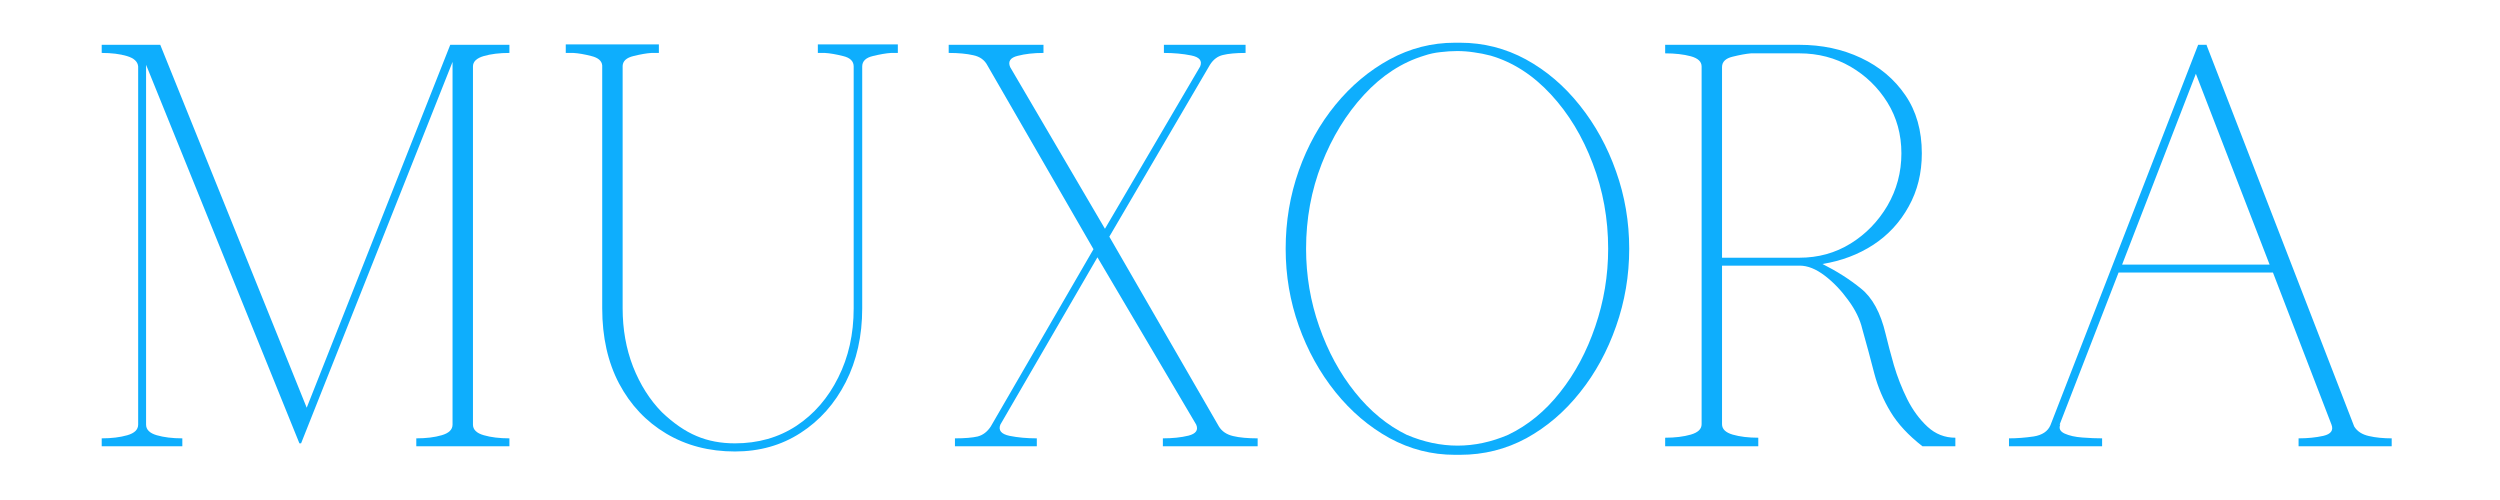 <svg version="1.0" preserveAspectRatio="xMidYMid meet" height="50" viewBox="0 0 187.5 37.5" zoomAndPan="magnify" width="250" xmlns:xlink="http://www.w3.org/1999/xlink" xmlns="http://www.w3.org/2000/svg"><defs><g></g></defs><g fill-opacity="1" fill="#0eaefd"><g transform="translate(5.503, 33.47)"><g><path d="M 2.125 -0.594 C 2.863 -0.594 3.504 -0.672 4.047 -0.828 C 4.586 -0.984 4.859 -1.25 4.859 -1.625 L 4.859 -28.484 C 4.828 -28.848 4.547 -29.109 4.016 -29.266 C 3.492 -29.422 2.863 -29.5 2.125 -29.5 L 2.125 -30.109 L 6.516 -30.109 L 17.5 -2.891 L 28.266 -30.109 L 32.703 -30.109 L 32.703 -29.5 C 31.961 -29.5 31.32 -29.422 30.781 -29.266 C 30.238 -29.109 29.969 -28.848 29.969 -28.484 L 29.969 -1.625 C 29.969 -1.25 30.238 -0.984 30.781 -0.828 C 31.32 -0.672 31.961 -0.594 32.703 -0.594 L 32.703 0 L 25.719 0 L 25.719 -0.594 C 26.457 -0.594 27.094 -0.672 27.625 -0.828 C 28.164 -0.984 28.438 -1.25 28.438 -1.625 L 28.438 -28.828 L 17.078 -0.219 L 16.953 -0.219 L 5.453 -28.609 L 5.453 -1.625 C 5.453 -1.25 5.719 -0.984 6.25 -0.828 C 6.789 -0.672 7.43 -0.594 8.172 -0.594 L 8.172 0 L 2.125 0 Z M 2.125 -0.594"></path></g></g></g><g fill-opacity="1" fill="#0eaefd"><g transform="translate(40.307, 33.47)"><g><path d="M 14.812 0.391 C 12.883 0.391 11.164 -0.055 9.656 -0.953 C 8.156 -1.848 6.977 -3.098 6.125 -4.703 C 5.281 -6.305 4.859 -8.188 4.859 -10.344 L 4.859 -28.562 C 4.828 -28.906 4.555 -29.141 4.047 -29.266 C 3.535 -29.398 3.082 -29.477 2.688 -29.5 L 2.125 -29.5 L 2.125 -30.141 L 9.109 -30.141 L 9.109 -29.5 L 8.562 -29.5 C 8.188 -29.477 7.734 -29.398 7.203 -29.266 C 6.68 -29.141 6.41 -28.895 6.391 -28.531 L 6.391 -10.344 C 6.391 -8.781 6.648 -7.32 7.172 -5.969 C 7.703 -4.625 8.422 -3.488 9.328 -2.562 C 10.203 -1.727 11.07 -1.129 11.938 -0.766 C 12.801 -0.398 13.758 -0.219 14.812 -0.219 C 16.551 -0.219 18.086 -0.656 19.422 -1.531 C 20.754 -2.414 21.801 -3.625 22.562 -5.156 C 23.332 -6.688 23.719 -8.414 23.719 -10.344 L 23.719 -28.484 C 23.719 -28.879 23.453 -29.141 22.922 -29.266 C 22.398 -29.398 21.941 -29.477 21.547 -29.5 L 21.031 -29.5 L 21.031 -30.141 L 27.031 -30.141 L 27.031 -29.5 L 26.531 -29.5 C 26.156 -29.477 25.695 -29.398 25.156 -29.266 C 24.625 -29.141 24.359 -28.879 24.359 -28.484 L 24.359 -10.344 C 24.359 -8.27 23.945 -6.426 23.125 -4.812 C 22.301 -3.195 21.172 -1.926 19.734 -1 C 18.297 -0.07 16.656 0.391 14.812 0.391 Z M 14.812 0.391"></path></g></g></g><g fill-opacity="1" fill="#0eaefd"><g transform="translate(69.027, 33.47)"><g><path d="M 2.594 -0.594 C 3.332 -0.594 3.898 -0.641 4.297 -0.734 C 4.691 -0.836 5.02 -1.086 5.281 -1.484 L 12.984 -14.781 L 5.031 -28.562 C 4.82 -28.969 4.469 -29.223 3.969 -29.328 C 3.477 -29.441 2.863 -29.5 2.125 -29.5 L 2.125 -30.109 L 9.234 -30.109 L 9.234 -29.5 C 8.492 -29.5 7.848 -29.426 7.297 -29.281 C 6.742 -29.145 6.555 -28.863 6.734 -28.438 L 13.844 -16.312 L 20.984 -28.484 C 21.16 -28.91 20.938 -29.188 20.312 -29.312 C 19.688 -29.438 19.004 -29.5 18.266 -29.5 L 18.266 -30.109 L 24.391 -30.109 L 24.391 -29.5 C 23.66 -29.5 23.094 -29.445 22.688 -29.344 C 22.289 -29.25 21.969 -29.004 21.719 -28.609 L 14.172 -15.719 L 22.391 -1.484 C 22.617 -1.117 22.973 -0.879 23.453 -0.766 C 23.941 -0.648 24.555 -0.594 25.297 -0.594 L 25.297 0 L 18.188 0 L 18.188 -0.594 C 18.914 -0.594 19.555 -0.66 20.109 -0.797 C 20.672 -0.941 20.863 -1.219 20.688 -1.625 L 13.281 -14.172 L 6 -1.625 C 5.832 -1.195 6.062 -0.914 6.688 -0.781 C 7.312 -0.656 7.992 -0.594 8.734 -0.594 L 8.734 0 L 2.594 0 Z M 2.594 -0.594"></path></g></g></g><g fill-opacity="1" fill="#0eaefd"><g transform="translate(94.3, 33.47)"><g><path d="M 14.812 0.641 C 13.082 0.641 11.453 0.223 9.922 -0.609 C 8.391 -1.453 7.035 -2.602 5.859 -4.062 C 4.68 -5.531 3.766 -7.188 3.109 -9.031 C 2.453 -10.875 2.125 -12.801 2.125 -14.812 C 2.125 -16.863 2.453 -18.816 3.109 -20.672 C 3.766 -22.523 4.68 -24.172 5.859 -25.609 C 7.035 -27.047 8.391 -28.18 9.922 -29.016 C 11.453 -29.848 13.082 -30.266 14.812 -30.266 L 15.203 -30.266 C 16.961 -30.266 18.609 -29.848 20.141 -29.016 C 21.672 -28.18 23.02 -27.031 24.188 -25.562 C 25.352 -24.102 26.258 -22.453 26.906 -20.609 C 27.562 -18.766 27.891 -16.832 27.891 -14.812 C 27.891 -12.801 27.562 -10.863 26.906 -9 C 26.258 -7.145 25.359 -5.492 24.203 -4.047 C 23.055 -2.598 21.719 -1.453 20.188 -0.609 C 18.656 0.223 16.992 0.641 15.203 0.641 Z M 11.203 -0.859 C 13.754 0.223 16.289 0.223 18.812 -0.859 C 20.289 -1.566 21.586 -2.629 22.703 -4.047 C 23.828 -5.461 24.707 -7.109 25.344 -8.984 C 25.988 -10.859 26.312 -12.801 26.312 -14.812 C 26.312 -17.062 25.926 -19.191 25.156 -21.203 C 24.395 -23.223 23.348 -24.953 22.016 -26.391 C 20.68 -27.836 19.176 -28.805 17.5 -29.297 C 17.07 -29.41 16.648 -29.492 16.234 -29.547 C 15.828 -29.609 15.41 -29.641 14.984 -29.641 C 14.586 -29.641 14.176 -29.613 13.75 -29.562 C 13.32 -29.52 12.91 -29.43 12.516 -29.297 C 10.836 -28.785 9.332 -27.805 8 -26.359 C 6.664 -24.91 5.609 -23.188 4.828 -21.188 C 4.047 -19.188 3.656 -17.062 3.656 -14.812 C 3.656 -12.801 3.984 -10.859 4.641 -8.984 C 5.297 -7.109 6.191 -5.461 7.328 -4.047 C 8.461 -2.629 9.754 -1.566 11.203 -0.859 Z M 11.203 -0.859"></path></g></g></g><g fill-opacity="1" fill="#0eaefd"><g transform="translate(123.871, 33.47)"><g><path d="M 1.016 -0.641 C 1.754 -0.641 2.395 -0.719 2.938 -0.875 C 3.477 -1.031 3.75 -1.289 3.75 -1.656 L 3.75 -28.484 C 3.75 -28.848 3.477 -29.102 2.938 -29.25 C 2.395 -29.395 1.754 -29.469 1.016 -29.469 L 1.016 -30.109 L 11.078 -30.109 C 12.773 -30.109 14.316 -29.781 15.703 -29.125 C 17.098 -28.469 18.207 -27.535 19.031 -26.328 C 19.852 -25.129 20.266 -23.676 20.266 -21.969 C 20.266 -20.488 19.938 -19.16 19.281 -17.984 C 18.633 -16.805 17.75 -15.848 16.625 -15.109 C 15.5 -14.379 14.227 -13.898 12.812 -13.672 C 13.895 -13.129 14.859 -12.516 15.703 -11.828 C 16.555 -11.148 17.172 -10.02 17.547 -8.438 C 17.711 -7.75 17.922 -6.961 18.172 -6.078 C 18.43 -5.203 18.766 -4.352 19.172 -3.531 C 19.586 -2.707 20.094 -2.02 20.688 -1.469 C 21.289 -0.914 21.988 -0.641 22.781 -0.641 L 22.781 0 L 20.312 0 C 19.258 -0.82 18.461 -1.68 17.922 -2.578 C 17.379 -3.473 16.973 -4.43 16.703 -5.453 C 16.441 -6.473 16.141 -7.594 15.797 -8.812 C 15.629 -9.52 15.281 -10.234 14.75 -10.953 C 14.227 -11.68 13.641 -12.297 12.984 -12.797 C 12.328 -13.297 11.703 -13.547 11.109 -13.547 L 5.281 -13.547 L 5.281 -1.656 C 5.281 -1.289 5.547 -1.031 6.078 -0.875 C 6.617 -0.719 7.258 -0.641 8 -0.641 L 8 0 L 1.016 0 Z M 11.078 -14.141 C 12.492 -14.141 13.773 -14.492 14.922 -15.203 C 16.066 -15.91 16.988 -16.859 17.688 -18.047 C 18.383 -19.242 18.734 -20.551 18.734 -21.969 C 18.734 -23.383 18.383 -24.656 17.688 -25.781 C 16.988 -26.906 16.066 -27.801 14.922 -28.469 C 13.773 -29.133 12.492 -29.469 11.078 -29.469 L 7.453 -29.469 C 7.078 -29.438 6.617 -29.352 6.078 -29.219 C 5.547 -29.094 5.281 -28.832 5.281 -28.438 L 5.281 -14.141 Z M 11.078 -14.141"></path></g></g></g><g fill-opacity="1" fill="#0eaefd"><g transform="translate(148.549, 33.47)"><g><path d="M 2.125 -0.594 C 2.719 -0.594 3.332 -0.641 3.969 -0.734 C 4.613 -0.836 5.035 -1.117 5.234 -1.578 L 16.312 -30.109 L 16.953 -30.109 L 16.953 -30.062 L 28.016 -1.484 C 28.242 -1.117 28.613 -0.879 29.125 -0.766 C 29.633 -0.648 30.203 -0.594 30.828 -0.594 L 30.828 0 L 23.844 0 L 23.844 -0.594 C 24.52 -0.594 25.141 -0.656 25.703 -0.781 C 26.273 -0.914 26.477 -1.195 26.312 -1.625 L 21.922 -13.031 L 10.344 -13.031 L 5.922 -1.625 L 5.969 -1.625 C 5.852 -1.332 5.961 -1.109 6.297 -0.953 C 6.641 -0.797 7.082 -0.695 7.625 -0.656 C 8.164 -0.613 8.66 -0.594 9.109 -0.594 L 9.109 0 L 2.125 0 Z M 21.672 -13.625 L 16.141 -27.938 L 10.609 -13.625 Z M 21.672 -13.625"></path></g></g></g></svg>